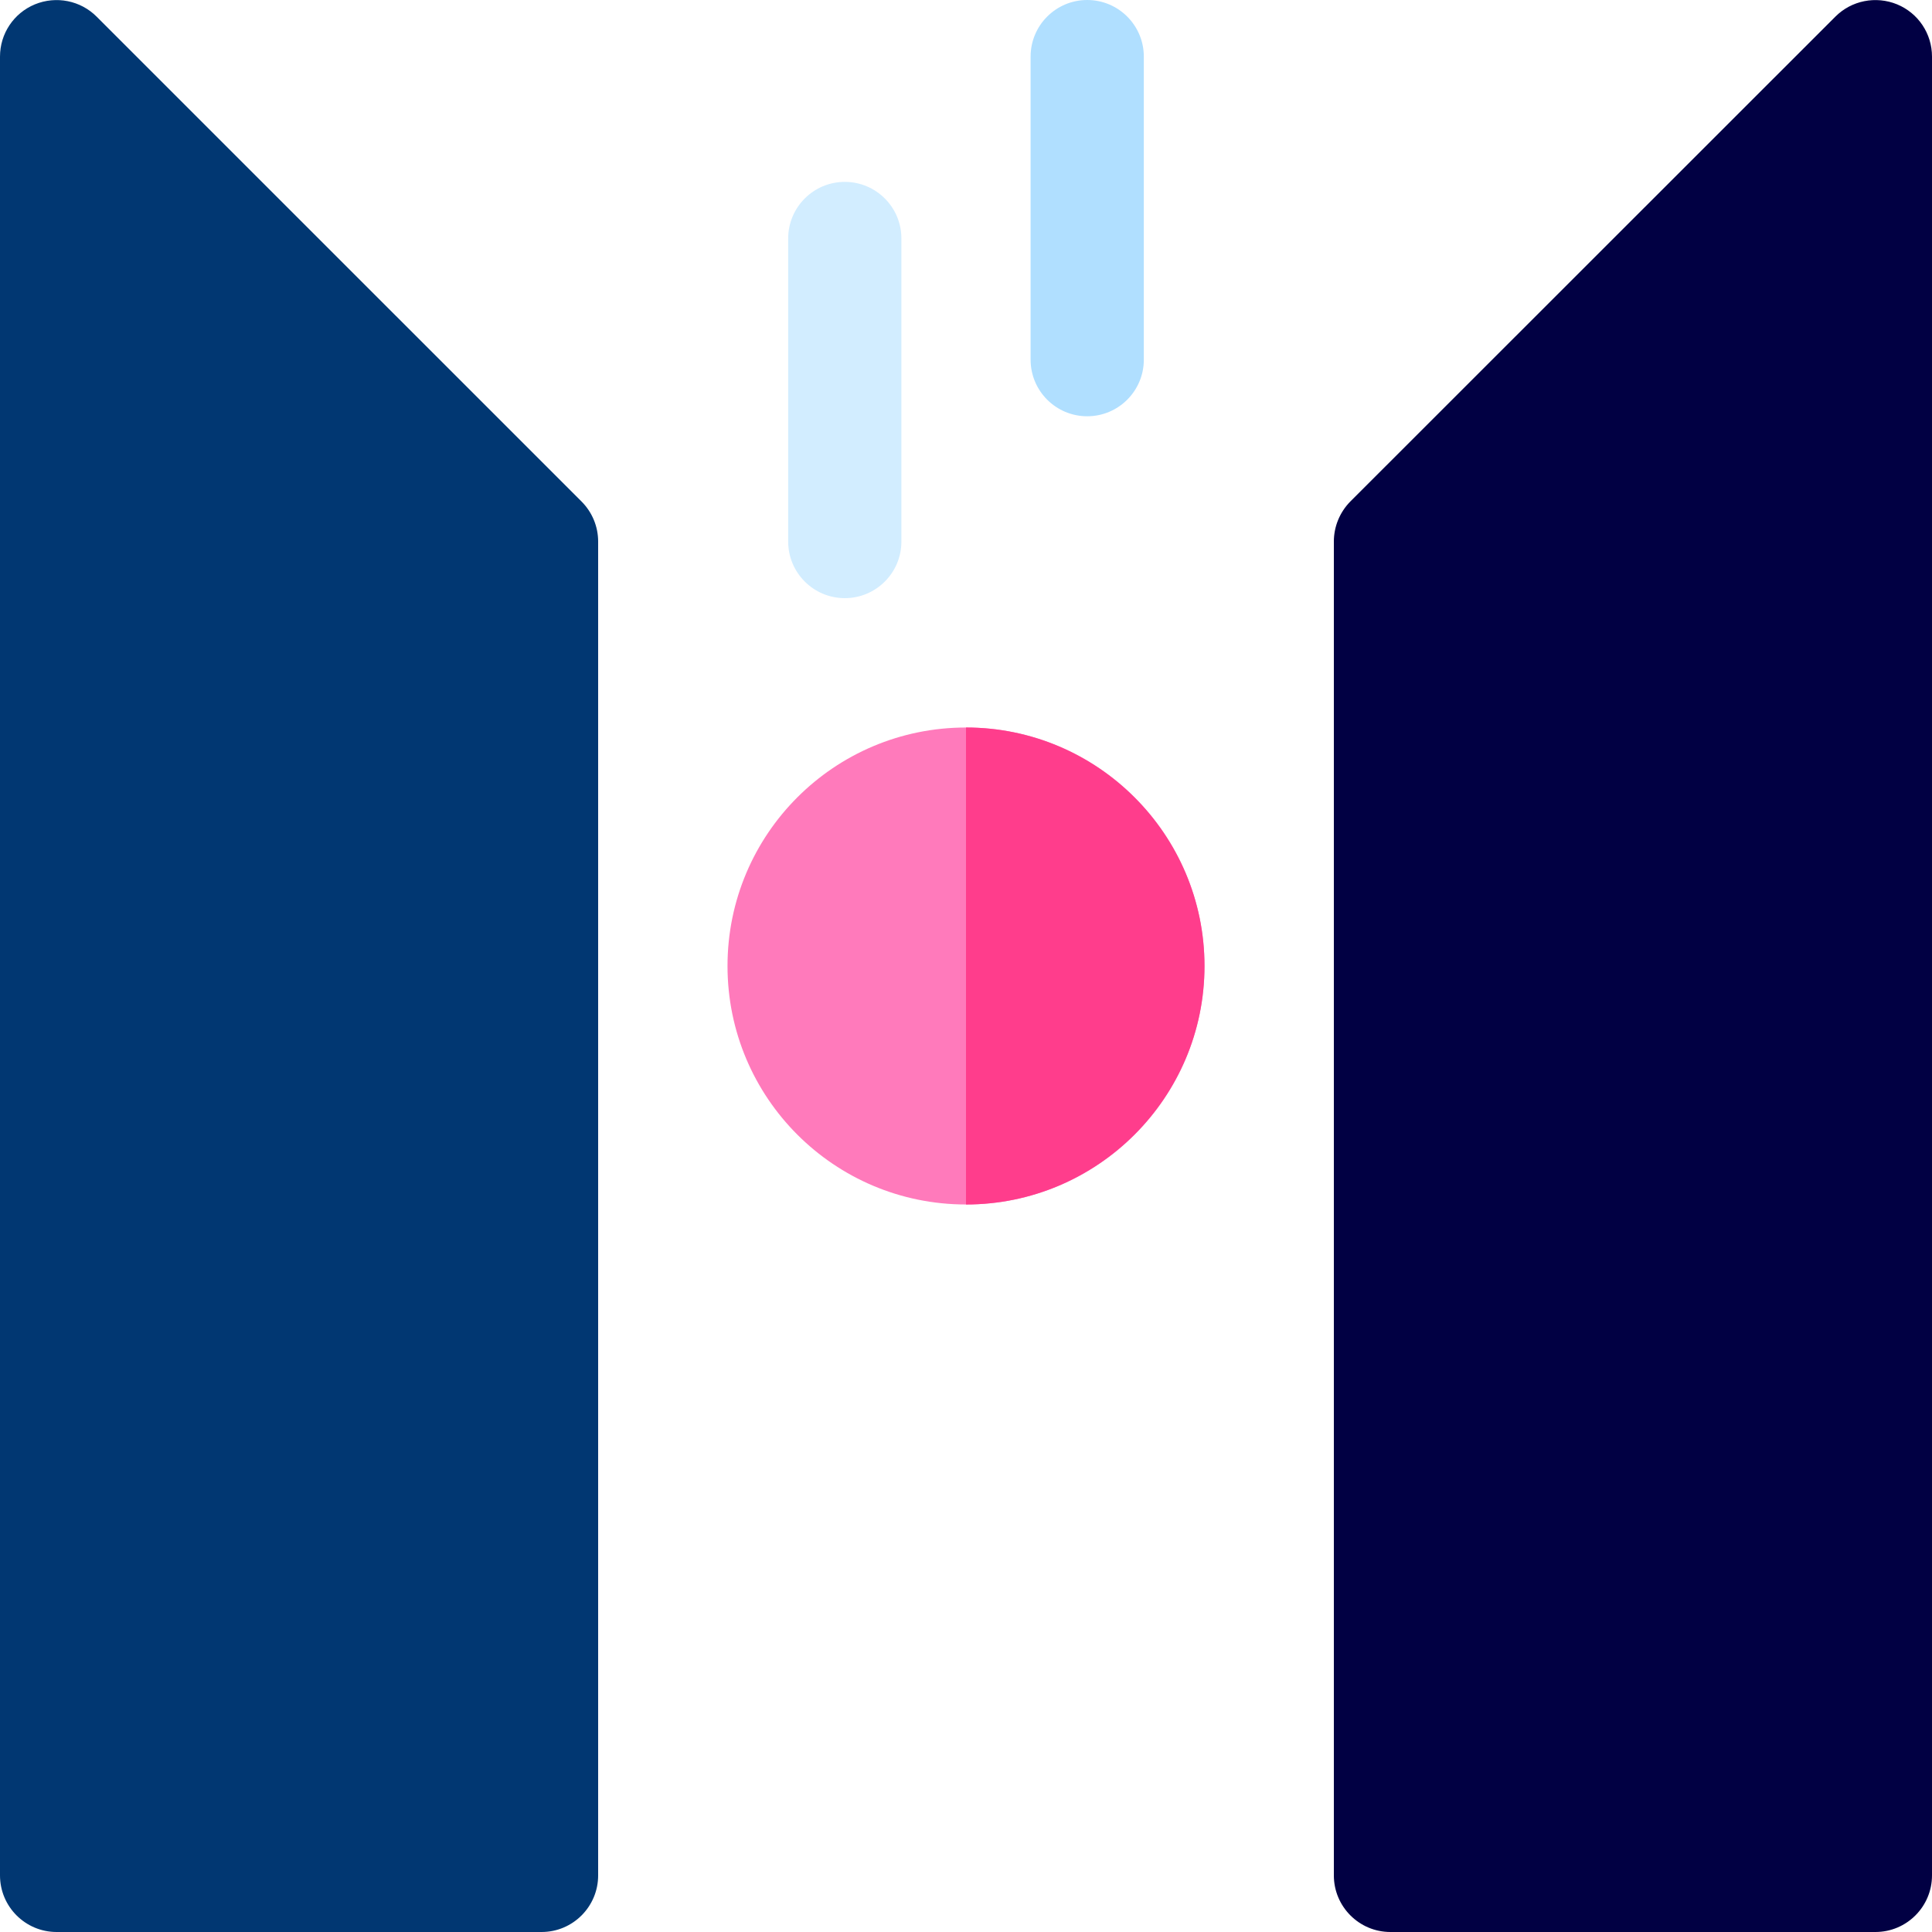 <?xml version="1.0" encoding="UTF-8"?>
<svg xmlns="http://www.w3.org/2000/svg" xmlns:xlink="http://www.w3.org/1999/xlink" width="50px" height="50px" viewBox="0 0 50 50" version="1.1">
<g id="surface1">
<path style=" stroke:none;fill-rule:nonzero;fill:rgb(100%,47.843%,73.333%);fill-opacity:1;" d="M 31.172 25 C 31.172 21.59 28.41 18.828 25 18.828 C 21.59 18.828 18.828 21.59 18.828 25 C 18.828 28.41 21.59 31.172 25 31.172 C 28.41 31.172 31.172 28.41 31.172 25 Z M 31.172 25 "/>
<path style=" stroke:none;fill-rule:nonzero;fill:rgb(69.02%,87.451%,100%);fill-opacity:1;" d="M 28.137 10.773 C 27.328 10.773 26.672 10.117 26.672 9.309 L 26.672 1.465 C 26.672 0.656 27.328 0 28.137 0 C 28.945 0 29.602 0.656 29.602 1.465 L 29.602 9.309 C 29.602 10.117 28.945 10.773 28.137 10.773 Z M 28.137 10.773 "/>
<path style=" stroke:none;fill-rule:nonzero;fill:rgb(82.353%,92.941%,100%);fill-opacity:1;" d="M 21.863 15.48 C 21.055 15.48 20.398 14.824 20.398 14.016 L 20.398 6.172 C 20.398 5.363 21.055 4.707 21.863 4.707 C 22.672 4.707 23.328 5.363 23.328 6.172 L 23.328 14.016 C 23.328 14.824 22.672 15.48 21.863 15.48 Z M 21.863 15.48 "/>
<path style=" stroke:none;fill-rule:nonzero;fill:rgb(0.392%,21.569%,44.706%);fill-opacity:1;" d="M 15.051 12.98 L 2.5 0.43 C 2.082 0.012 1.453 -0.113 0.902 0.113 C 0.355 0.34 0 0.871 0 1.465 L 0 48.535 C 0 49.344 0.656 50 1.465 50 L 14.016 50 C 14.824 50 15.48 49.344 15.48 48.535 L 15.48 14.016 C 15.48 13.629 15.328 13.258 15.051 12.98 Z M 15.051 12.98 "/>
<path style=" stroke:none;fill-rule:nonzero;fill:rgb(0.392%,0%,26.275%);fill-opacity:1;" d="M 34.945 12.98 L 47.5 0.43 C 47.918 0.012 48.547 -0.113 49.098 0.113 C 49.645 0.34 50 0.871 50 1.465 L 50 48.535 C 50 49.344 49.344 50 48.535 50 L 35.984 50 C 35.176 50 34.52 49.344 34.52 48.535 L 34.52 14.016 C 34.52 13.629 34.672 13.258 34.945 12.98 Z M 34.945 12.98 "/>
<path style=" stroke:none;fill-rule:nonzero;fill:rgb(100%,23.922%,54.902%);fill-opacity:1;" d="M 25 18.828 C 28.402 18.828 31.172 21.598 31.172 25 C 31.172 28.402 28.402 31.172 25 31.172 Z M 25 18.828 "/>
</g>
</svg>
